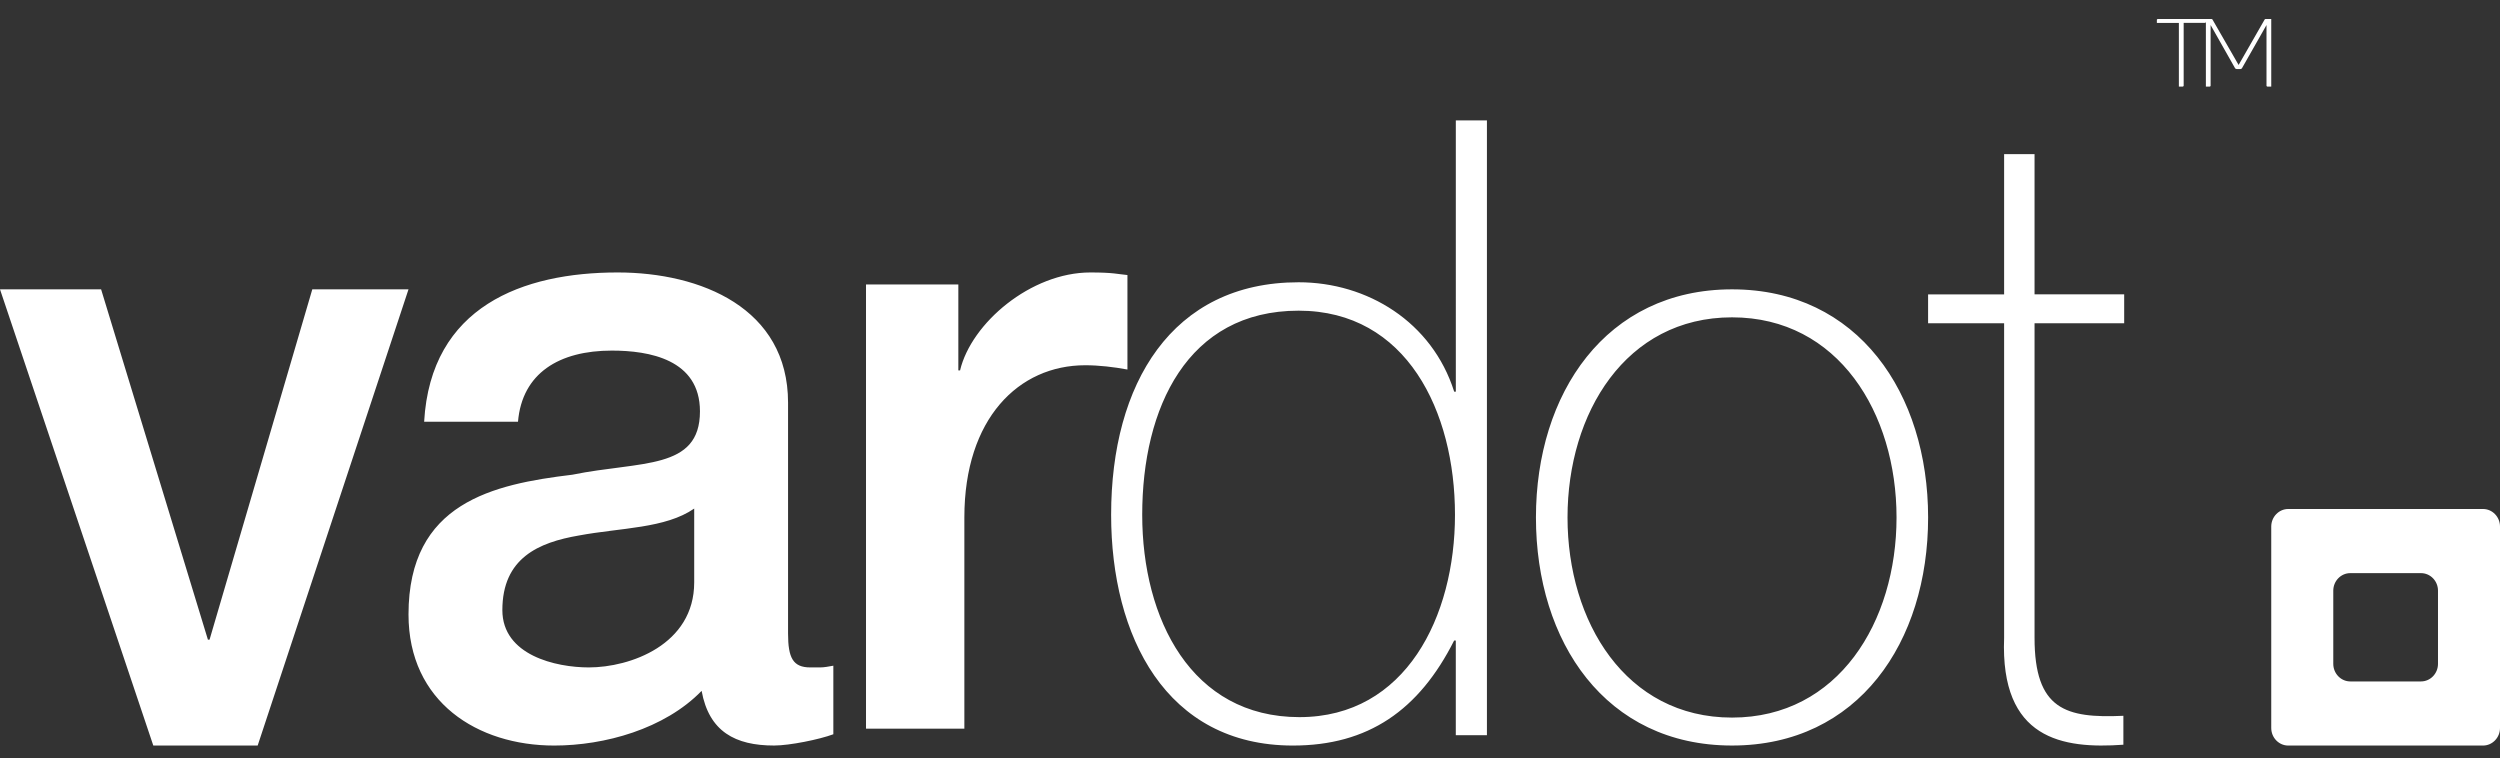 <svg xmlns="http://www.w3.org/2000/svg" width="122" height="37" viewBox="0 0 122 37">
    <rect x="0" y="0" width="122" height="37" fill="#333333" stroke="none"/>
    <g fill="#FFF">
        <path d="M0 13.192L4.934 13.192 10.146 30.287 10.226 30.287 15.24 13.192 19.935 13.192 12.574 35.455 7.481 35.455zM38.457 29.99c0 1.186.241 1.652 1.085 1.652h.482c.202 0 .402-.042.643-.084v3.346c-.683.254-2.13.55-2.892.55-1.89 0-3.175-.677-3.536-2.668-1.808 1.863-4.741 2.669-7.193 2.669-3.736 0-7.111-2.118-7.111-6.397 0-5.465 4.138-6.354 7.995-6.82 3.335-.678 6.228-.212 6.228-3.092 0-2.542-2.49-2.965-4.3-2.965-2.57 0-4.378 1.1-4.58 3.473h-4.58c.32-5.634 4.822-7.286 9.442-7.286 4.058 0 8.317 1.737 8.317 6.354V29.99zm-4.58-6.1c-1.406.974-3.576.932-5.626 1.314-1.968.338-3.736 1.1-3.736 3.642 0 2.203 2.612 2.796 4.218 2.796 2.01 0 5.144-1.101 5.144-4.151v-3.6zM42.261 12.955h4.506v4.192h.084c.547-2.306 3.453-4.779 6.358-4.779 1.137 0 1.348.084 1.81.126v4.611c-.673-.125-1.389-.209-2.062-.209-3.242 0-5.896 2.6-5.896 7.42V34.63h-4.8V12.955zM71.043 30.329h-.08c-1.717 3.403-4.195 5.126-7.87 5.126-6.194 0-8.87-5.337-8.87-11.262 0-6.387 2.956-11.346 9.149-11.346 3.356 0 6.513 1.933 7.592 5.337h.08V4.947h1.518v30.004h-1.519v-4.622zm-.04-6.136c0-5.042-2.357-9.96-7.631-9.96-5.434 0-7.632 4.75-7.632 9.96 0 5.085 2.398 9.875 7.672 9.875 5.194 0 7.591-4.916 7.591-9.875zM84.523 13.192c6.163 0 9.569 5.09 9.569 11.132 0 6.083-3.406 11.13-9.57 11.13-6.162 0-9.568-5.047-9.568-11.13 0-6.042 3.406-11.132 9.569-11.132zm0 20.898c5.19 0 8.028-4.677 8.028-9.766 0-5.09-2.838-9.766-8.028-9.766s-8.028 4.676-8.028 9.766 2.839 9.766 8.028 9.766zM103.66 14.848h-4.374v15.35c0 3.506 1.523 3.933 4.335 3.805v1.411c-2.969.213-6.014-.257-5.82-5.216v-15.35h-3.71v-1.41h3.71V6.595h1.485v6.841h4.374v1.411zM122 24.767v9.832c0 .471-.373.856-.828.856h-9.507c-.455 0-.828-.385-.828-.856v-9.832c0-.47.373-.856.828-.856h9.507c.455 0 .828.385.828.856zm-8.136 6.701c0 .472.373.858.829.858h3.452c.458 0 .829-.386.829-.858v-3.572c0-.47-.371-.855-.829-.855h-3.452c-.456 0-.829.384-.829.855v3.572zM105.255.19V.043c0-.027.023-.044.05-.044h2.342v.14c0 .027-.023.05-.05.05h-1.034v3.06c0 .026-.022.048-.05.048h-.184V.19h-1.074zM110.552 0h.285v3.298h-.183c-.026 0-.049-.022-.049-.048V.294s-1.023 1.808-1.197 2.107c-.013.022-.044.04-.07.04h-.192c-.027 0-.062-.018-.075-.04L107.878.294V3.25c0 .026-.022.048-.049.048h-.182V0h.284c.01 0 .031.013.036.022l1.277 2.22 1.272-2.22c.004-.01.027-.022.036-.022z" transform="translate(0 .928)"/>
    </g>
</svg>
